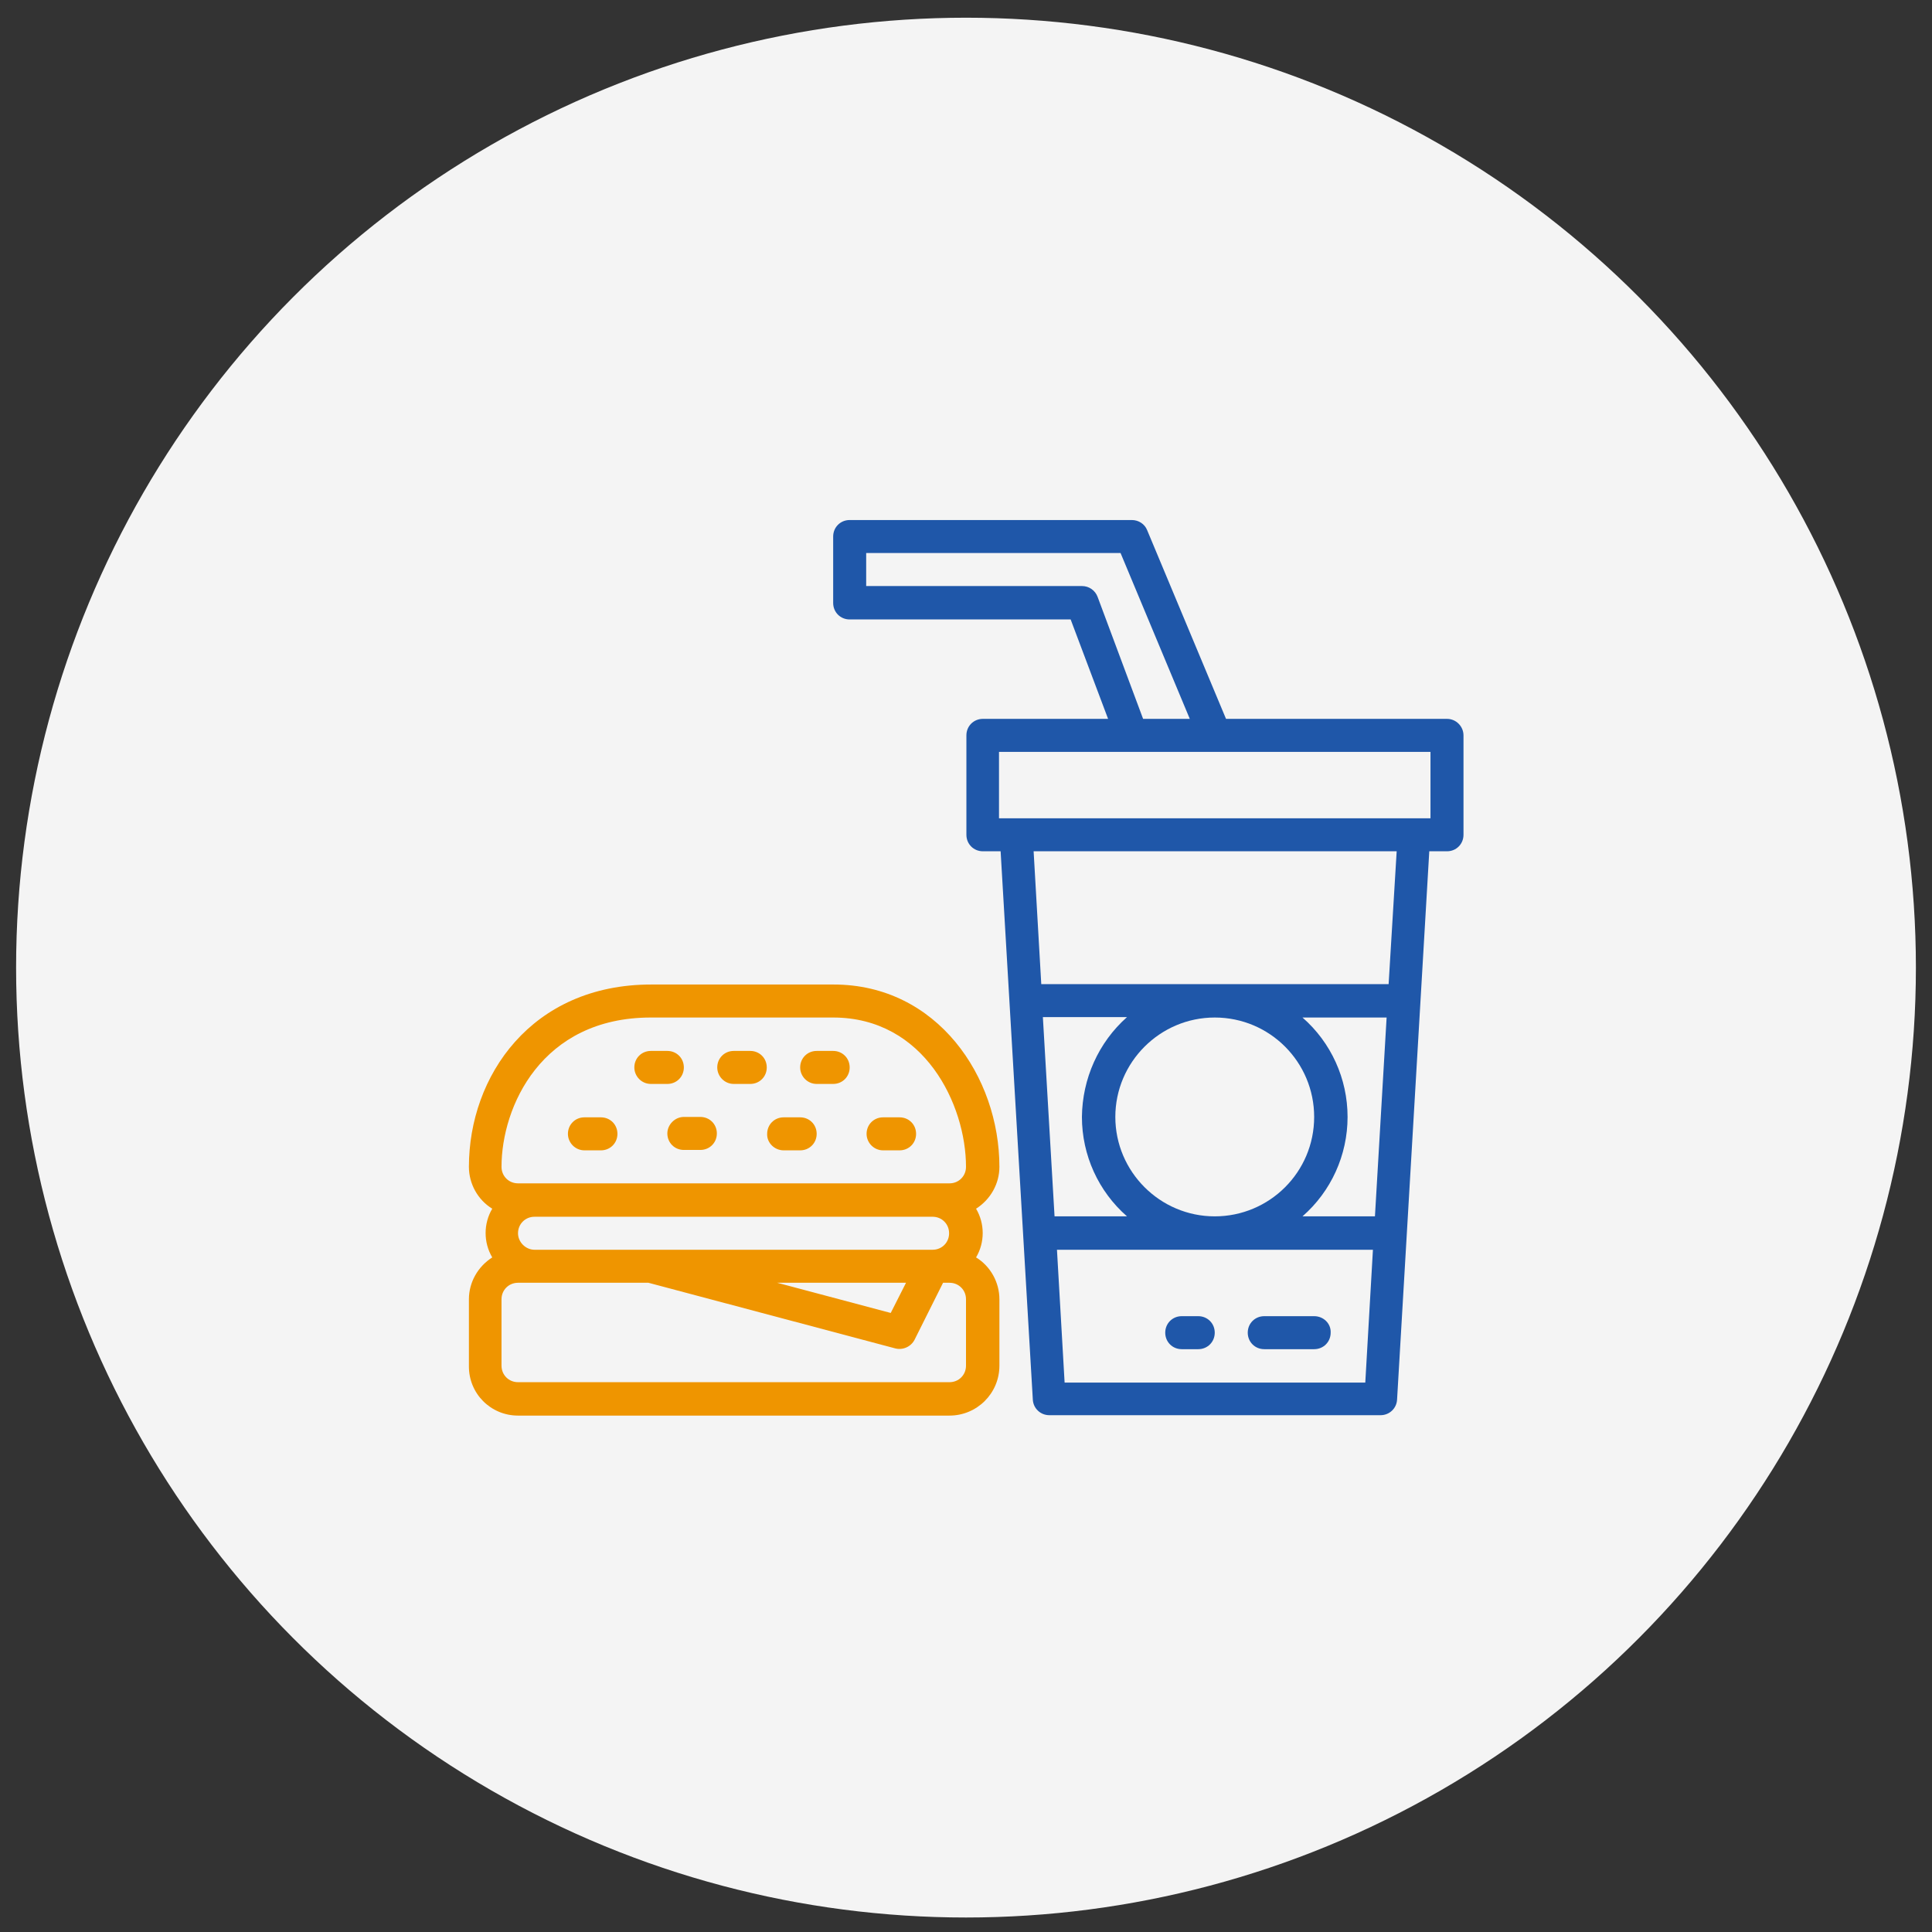 <svg xmlns="http://www.w3.org/2000/svg" xmlns:xlink="http://www.w3.org/1999/xlink" id="Layer_1" viewBox="0 0 480 480" style="enable-background:new 0 0 480 480"><rect x="0" y="0" width="480" height="480" fill="#333333" stroke="none"/><style>.st0{fill:#f4f4f4}.st1{fill:#1f57a9}.st2{fill:#ef9500}</style><circle class="st0" cx="240" cy="240.4" r="236"></circle><g><path class="st1" d="M359.5 178.6h-54.9L285 131.7c-.6-1.5-2.1-2.5-3.8-2.5h-70.1c-2.3.0-4.1 1.8-4.1 4.1v16.5c0 2.3 1.8 4.1 4.1 4.1H266l9.3 24.7h-31.1c-2.3.0-4.1 1.8-4.1 4.1v24.7c0 2.3 1.8 4.1 4.1 4.1h4.4l8 136.2c.1 2.2 1.9 3.9 4.1 3.9H343c2.2.0 4-1.7 4.1-3.9l8-136.2h4.4c2.3.0 4.1-1.8 4.1-4.1v-24.7C363.6 180.5 361.8 178.6 359.5 178.6zM272.7 148.3c-.6-1.6-2.1-2.7-3.9-2.7h-53.6v-8.2h63.2l17.2 41.2H284L272.7 148.3zM341.6 302.2h-18c7.1-6.2 11.2-15.2 11.2-24.7.0-9.5-4.1-18.5-11.2-24.7h20.9L341.6 302.2zM326.5 277.5c0 13.7-11.1 24.7-24.7 24.7s-24.7-11.1-24.7-24.7 11.1-24.7 24.7-24.7C315.5 252.8 326.5 263.9 326.5 277.5zM268.8 277.5c0 9.5 4.1 18.5 11.2 24.7h-18l-2.9-49.5H280C272.9 259 268.9 268 268.8 277.5zM264.5 343.5l-1.9-33h78.5l-1.9 33H264.5zm80.5-99h-86.3l-1.9-33H347l-2 33zM355.4 203.3H248.2v-16.5h107.2v16.5z"></path><path class="st1" d="M326.5 327h-12.4c-2.3.0-4.1 1.8-4.1 4.1.0 2.3 1.8 4.1 4.1 4.1h12.4c2.3.0 4.1-1.8 4.1-4.1C330.7 328.8 328.8 327 326.5 327z"></path><path class="st1" d="M297.7 327h-4.1c-2.3.0-4.1 1.8-4.1 4.1.0 2.3 1.8 4.1 4.1 4.1h4.1c2.3.0 4.1-1.8 4.1-4.1C301.8 328.8 3e2 327 297.7 327z"></path><path class="st2" d="M128.7 351.7h107.2c6.8.0 12.4-5.5 12.4-12.4v-16.5c0-4.2-2.2-8.2-5.8-10.4 2.2-3.7 2.2-8.4.0-12.1 3.6-2.3 5.8-6.2 5.8-10.4.0-22.3-15.4-45.3-41.2-45.3h-45.3c-29.8.0-45.3 22.8-45.3 45.3.0 4.2 2.2 8.2 5.8 10.4-2.2 3.7-2.2 8.4.0 12.1-3.6 2.3-5.8 6.2-5.8 10.4v16.5C116.4 346.2 121.9 351.7 128.7 351.7zM240 339.3c0 2.3-1.8 4.1-4.1 4.1H128.7c-2.3.0-4.1-1.8-4.1-4.1v-16.5c0-2.3 1.8-4.1 4.1-4.1h32.4l61.3 16.3c1.9.5 3.9-.4 4.8-2.1l7.1-14.2h1.6c2.3.0 4.1 1.8 4.1 4.1v16.5zM128.7 306.4c0-2.3 1.8-4.1 4.1-4.1h98.9c2.3.0 4.1 1.8 4.1 4.1s-1.8 4.1-4.1 4.1h-98.9C130.6 310.5 128.7 308.6 128.7 306.4zM225.1 318.7l-3.8 7.5-28.2-7.5h32zM161.7 252.8H207c22.7.0 33 21.7 33 37.1.0 2.3-1.8 4.1-4.1 4.1H128.7c-2.3.0-4.1-1.8-4.1-4.1C124.6 275 134.5 252.8 161.7 252.8z"></path><path class="st2" d="M161.7 269.3h4.1c2.3.0 4.1-1.8 4.1-4.1.0-2.3-1.8-4.1-4.1-4.1h-4.1c-2.3.0-4.1 1.8-4.1 4.1C157.6 267.4 159.4 269.3 161.7 269.3z"></path><path class="st2" d="M145.2 285.8h4.1c2.3.0 4.1-1.8 4.1-4.1.0-2.3-1.8-4.1-4.1-4.1h-4.1c-2.3.0-4.1 1.8-4.1 4.1C141.1 283.9 142.9 285.8 145.2 285.8z"></path><path class="st2" d="M165.8 281.6c0 2.3 1.8 4.1 4.1 4.1h4.1c2.3.0 4.1-1.8 4.1-4.1.0-2.3-1.8-4.1-4.1-4.1h-4.1C167.7 277.5 165.8 279.4 165.8 281.6z"></path><path class="st2" d="M194.7 285.8h4.1c2.3.0 4.1-1.8 4.1-4.1.0-2.3-1.8-4.1-4.1-4.1h-4.1c-2.3.0-4.1 1.8-4.1 4.1C190.5 283.9 192.4 285.8 194.7 285.8z"></path><path class="st2" d="M219.4 285.8h4.1c2.3.0 4.1-1.8 4.1-4.1.0-2.3-1.8-4.1-4.1-4.1h-4.1c-2.3.0-4.1 1.8-4.1 4.1C215.3 283.9 217.1 285.8 219.4 285.8z"></path><path class="st2" d="M182.3 269.3h4.1c2.3.0 4.1-1.8 4.1-4.1.0-2.3-1.8-4.1-4.1-4.1h-4.1c-2.3.0-4.1 1.8-4.1 4.1C178.2 267.4 180 269.3 182.3 269.3z"></path><path class="st2" d="M202.9 269.3h4.1c2.3.0 4.1-1.8 4.1-4.1.0-2.3-1.8-4.1-4.1-4.1h-4.1c-2.3.0-4.1 1.8-4.1 4.1C198.8 267.4 200.6 269.3 202.9 269.3z"></path></g></svg>